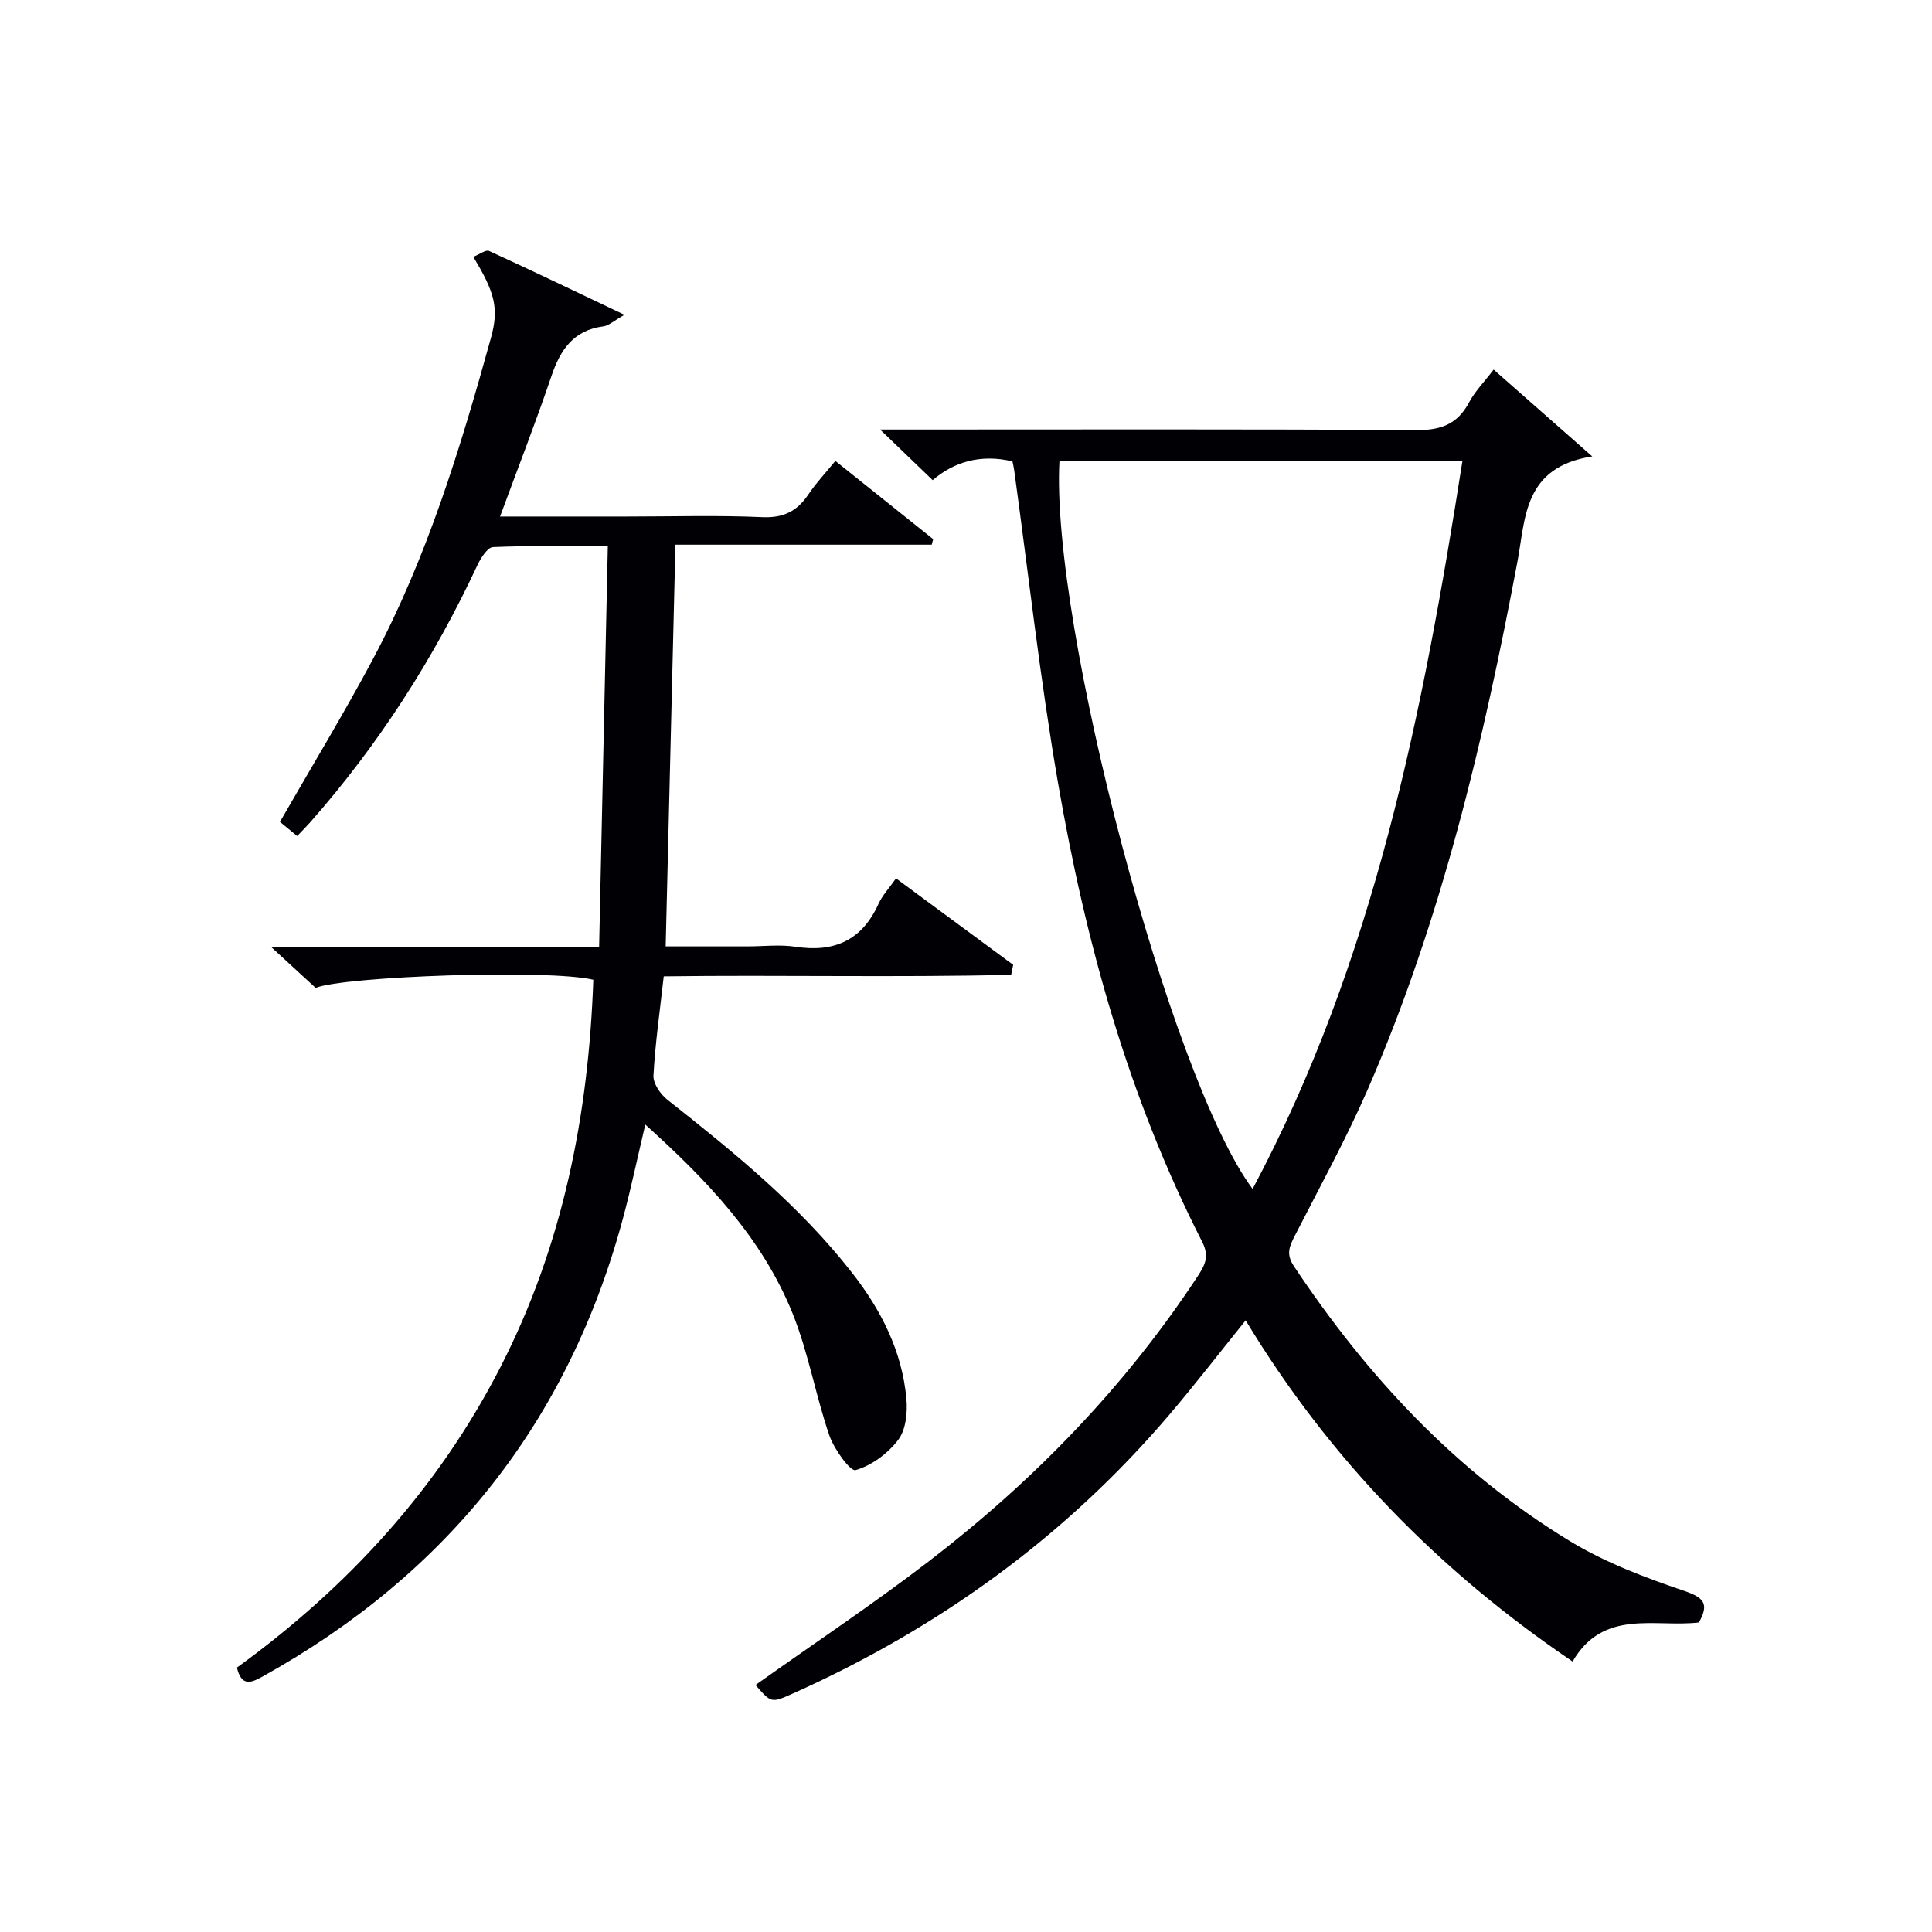 <svg enable-background="new 0 0 400 400" viewBox="0 0 400 400" xmlns="http://www.w3.org/2000/svg"><path d="m209.62 95.53c-6.66-1.61-12.26.2-16.52 3.88-3.65-3.51-7.06-6.79-10.89-10.48h5.53c35.16 0 70.32-.11 105.48.12 5.07.03 8.51-1.19 10.92-5.71 1.22-2.3 3.14-4.24 5.1-6.82 6.59 5.81 12.96 11.41 20.42 17.98-14.27 2.19-13.81 12.83-15.46 21.61-7.04 37.42-15.77 74.35-31.01 109.41-4.5 10.34-9.97 20.25-15.1 30.31-1.1 2.15-1.89 3.77-.23 6.27 15.21 22.89 33.62 42.64 57.19 56.98 7.28 4.43 15.5 7.52 23.61 10.28 4.14 1.41 5.25 2.69 3.08 6.55-9.06 1.08-19.78-2.91-26.15 8.09-27.6-18.69-50.3-41.86-67.69-70.63-5.45 6.75-10.47 13.27-15.79 19.52-21.53 25.27-47.76 44.22-77.99 57.75-4.44 1.98-4.44 1.97-7.7-1.78 11.98-8.51 24.25-16.68 35.91-25.63 21.66-16.63 40.52-36.03 55.6-58.94 1.51-2.29 2.52-4.14.98-7.16-15.32-30.02-24.18-62.16-29.88-95.16-3.7-21.41-6.08-43.05-9.05-64.59-.09-.64-.24-1.26-.36-1.85zm9.73-.15c-1.9 33.69 23.01 128.07 39.99 150.78 25.2-47.33 35.25-98.58 43.45-150.78-27.94 0-55.5 0-83.44 0z" fill="#010105"/><path d="m97.98 53.17c1.36-.53 2.61-1.52 3.28-1.21 9.01 4.12 17.93 8.42 28.03 13.22-2.27 1.28-3.26 2.25-4.37 2.39-6.18.8-8.9 4.82-10.75 10.29-3.24 9.56-6.92 18.98-10.64 29.08h26.32c9.33 0 18.68-.29 27.99.13 4.39.19 7.2-1.24 9.53-4.71 1.55-2.32 3.5-4.37 5.58-6.93 6.89 5.51 13.57 10.85 20.25 16.19-.1.38-.19.77-.29 1.15-17.62 0-35.25 0-53.07 0-.68 27.97-1.34 55.2-2.02 83.17h16.92c3.33 0 6.73-.42 9.99.08 8.01 1.22 13.74-1.34 17.15-8.88.81-1.78 2.24-3.29 3.63-5.28 8.15 6.02 16.21 11.96 24.26 17.9-.14.69-.28 1.37-.42 2.06-23.93.58-47.89 0-71.93.32-.79 7.07-1.76 13.79-2.13 20.54-.09 1.64 1.45 3.87 2.89 5.01 13.74 10.85 27.3 21.85 38.18 35.76 6.06 7.75 10.4 16.26 11.3 26.14.26 2.82-.1 6.42-1.69 8.51-2.13 2.82-5.51 5.32-8.83 6.27-1.09.31-4.46-4.35-5.44-7.2-2.84-8.28-4.32-17.07-7.57-25.16-6.28-15.63-17.65-27.58-30.53-39.18-1.58 6.69-2.89 12.89-4.51 19-11.3 42.44-36.46 74.03-74.77 95.3-2.36 1.31-4.31 2.09-5.27-1.87 22.78-16.53 41.57-36.88 54.57-62.23 12.91-25.17 18.23-52.17 19.22-80.18-9.27-2.24-51.58-.72-57.49 1.68-3.04-2.79-5.8-5.33-9.22-8.47h67.91c.6-27.75 1.19-54.96 1.8-82.96-8.6 0-16.19-.16-23.76.17-1.14.05-2.52 2.22-3.21 3.68-9.07 19.43-20.52 37.3-34.72 53.38-.77.87-1.6 1.68-2.62 2.76-1.31-1.07-2.52-2.07-3.57-2.93 6.53-11.38 13.16-22.29 19.17-33.54 11.26-21.08 18.2-43.81 24.53-66.72 1.66-6.03.82-9.34-3.68-16.73z" fill="#010105"/></svg>